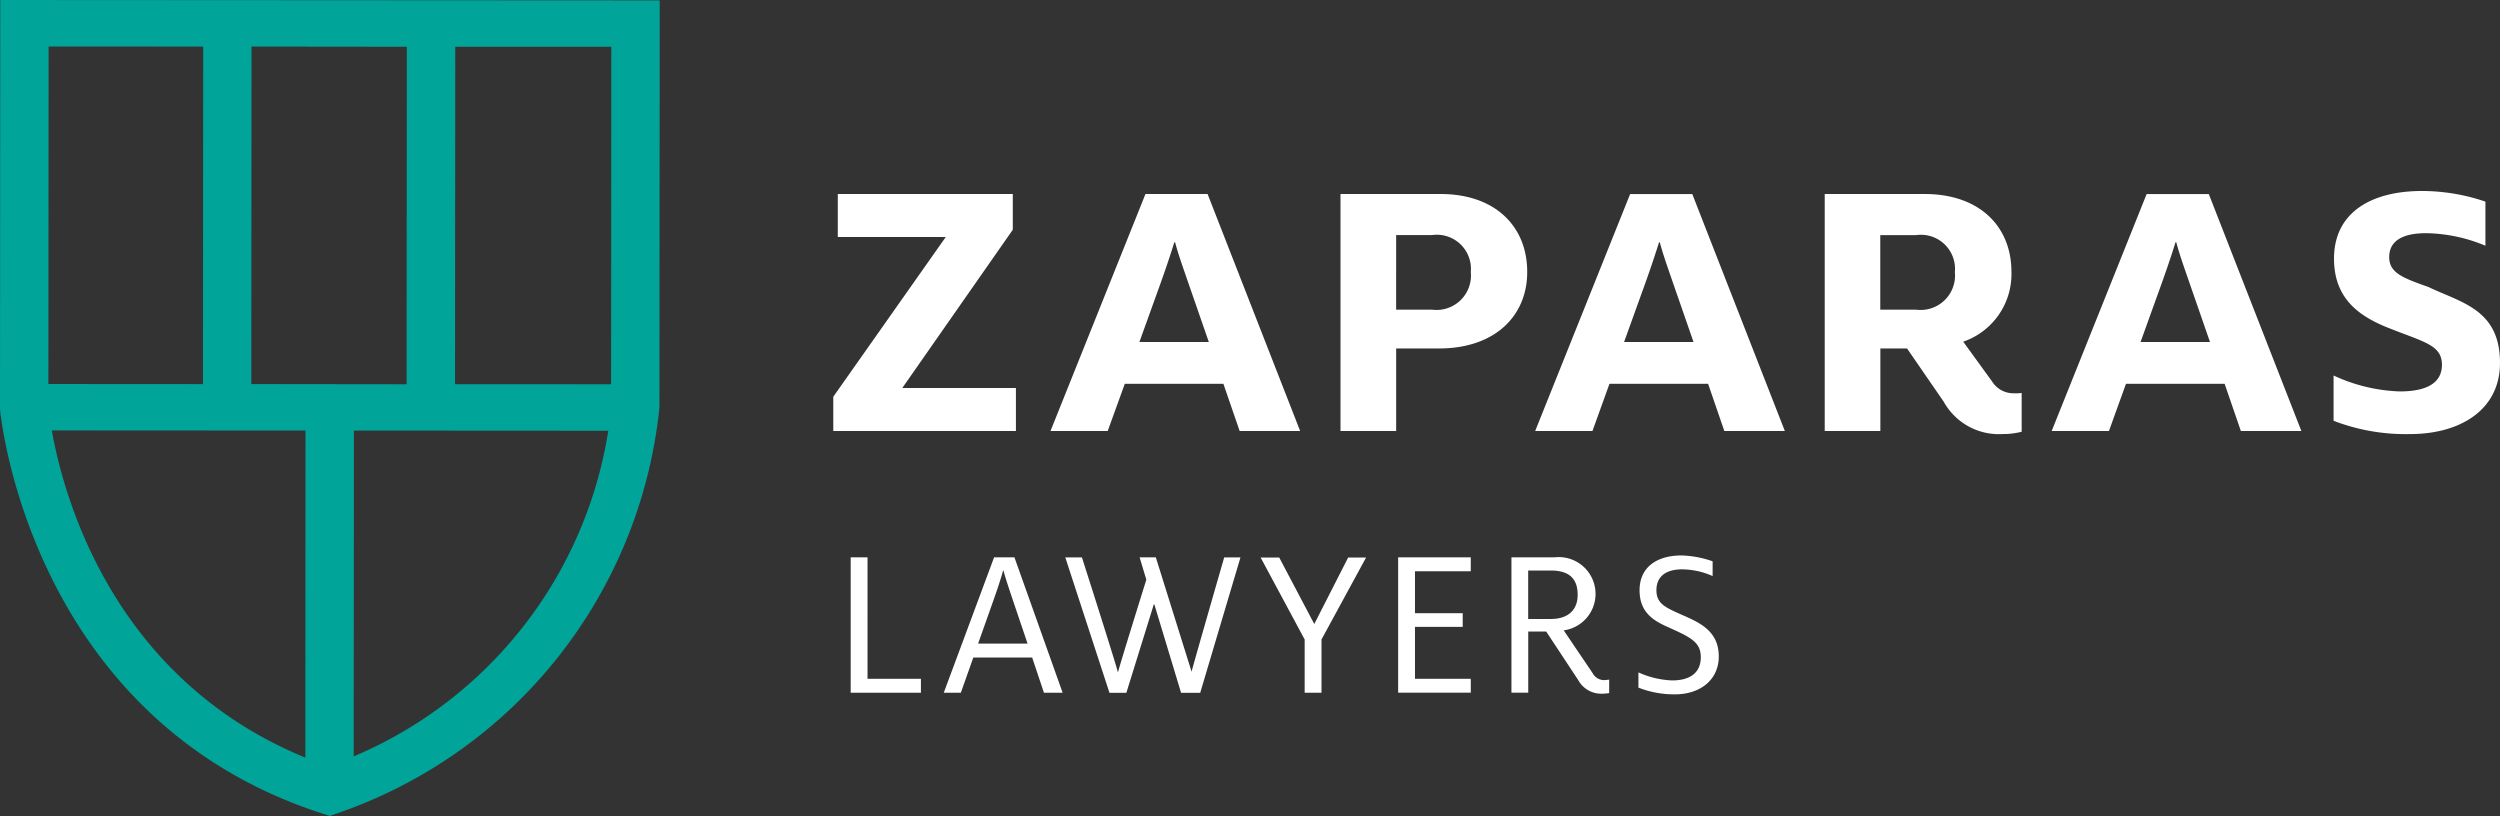 <svg height="55.849" viewBox="0 0 171.111 55.849" width="171.111" xmlns="http://www.w3.org/2000/svg"><rect x="0" y="0" width="171.111" height="55.849" fill="#333333" stroke="none"/><path d="m69.32 15.727v-2.447h-11.978v2.94h7.392l-7.7 10.934v2.346h12.5v-2.943h-7.777l7.561-10.83zm13.333-2.446 6.335 16.219h-4.141l-1.112-3.229h-6.75l-1.169 3.229h-3.916l6.5-16.22h4.253zm.084 10.126-1.445-4.165c-.332-.964-.667-1.9-.862-2.657h-.055c-.224.73-.554 1.72-.889 2.657l-1.5 4.165zm26.257 6.093h-3.92l6.5-16.219h4.253l6.336 16.219h-4.142l-1.11-3.229h-6.752zm2.166-6.093h4.752l-1.446-4.165c-.331-.964-.666-1.9-.86-2.657h-.055c-.225.73-.555 1.72-.89 2.657zm40.02-10.126 6.336 16.219h-4.141l-1.111-3.229h-6.754l-1.164 3.229h-3.92l6.5-16.219h4.251zm.081 10.126-1.444-4.165c-.334-.964-.667-1.9-.86-2.657h-.057c-.222.73-.555 1.72-.89 2.657l-1.5 4.165zm14.991-3.75c-1.753-.623-2.724-.962-2.724-2.056 0-1.042.8-1.641 2.528-1.641a10.857 10.857 0 0 1 4.057.859v-3.019a13.453 13.453 0 0 0 -4.336-.728c-3.5 0-6.027 1.483-6.027 4.633 0 2.709 1.692 3.879 3.47 4.635 2.613 1.067 3.917 1.222 3.917 2.63 0 1.2-.973 1.821-2.89 1.821a11.591 11.591 0 0 1 -4.527-1.091v3.1a13.722 13.722 0 0 0 5.225.91c3.529 0 6.166-1.718 6.166-4.867 0-3.645-2.61-4.113-4.859-5.18zm-70.694 9.843h-3.808v-16.22h6.859c3.67 0 5.921 2.16 5.921 5.337 0 3.02-2.226 5.233-6.03 5.233h-2.94v5.65zm0-8.307h2.442a2.358 2.358 0 0 0 2.668-2.575 2.336 2.336 0 0 0 -2.668-2.527h-2.442zm42.313 5.728a3.21 3.21 0 0 0 .5-.026v2.656a5.03 5.03 0 0 1 -1.276.156 4.32 4.32 0 0 1 -4.059-2.213l-2.51-3.643h-1.826v5.649h-3.808v-16.22h6.86c3.67 0 5.92 2.16 5.92 5.337a4.894 4.894 0 0 1 -3.3 4.769l1.98 2.73a1.715 1.715 0 0 0 1.526.8zm-4.07-8.3a2.335 2.335 0 0 0 -2.667-2.527h-2.44v5.1h2.44a2.358 2.358 0 0 0 2.666-2.576zm-74.423 27.841h3.654v.953h-4.807v-9.27h1.153zm10.054-8.317 3.3 9.27h-1.279l-.807-2.41h-4.028l-.855 2.41h-1.168l3.446-9.27h1.39zm.9 5.906-.988-2.917c-.24-.714-.54-1.607-.661-2.083h-.029c-.12.476-.42 1.368-.674 2.083l-1.034 2.917zm11.224 1.92-2.447-7.826h-1.109l.46 1.531s-1.85 5.924-1.928 6.3h-.032c-.064-.371-2.448-7.826-2.448-7.826h-1.139l3.024 9.27h1.155l1.88-6.054h.036l1.83 6.054h1.309l2.756-9.27h-1.113s-2.154 7.468-2.233 7.826zm8.4-3.26-2.4-4.552h-1.273l3.014 5.61v3.645h1.152v-3.644l3.051-5.61h-1.226l-2.32 4.552zm5.741 4.7h4.97v-.953h-3.819v-3.552h3.266v-.938h-3.266v-2.868h3.817v-.952h-4.97v9.27zm14.112-.864a2.367 2.367 0 0 0 .33-.032v.923a3.02 3.02 0 0 1 -.494.042 1.791 1.791 0 0 1 -1.617-.921l-2.2-3.335h-1.228v4.184h-1.15v-9.263h2.963a2.519 2.519 0 0 1 .614 5l1.973 2.916a.9.9 0 0 0 .809.49zm-3.668-4.181c1.227 0 1.841-.653 1.841-1.652 0-1.114-.584-1.665-1.841-1.665h-1.545v3.319h1.545zm9.012-.268c-1.167-.52-1.78-.774-1.78-1.7s.628-1.43 1.766-1.43a5.26 5.26 0 0 1 2.08.46v-1.01a6.959 6.959 0 0 0 -2.125-.4c-1.708 0-2.875.816-2.875 2.381 0 1.546.987 2.1 1.991 2.544 1.484.67 2.2 1 2.2 2.037 0 1.1-.78 1.592-1.962 1.592a6.168 6.168 0 0 1 -2.307-.55v1.042a6.706 6.706 0 0 0 2.5.46c1.782 0 3-1.04 3-2.588 0-1.756-1.319-2.32-2.488-2.84z" fill="#fff"/><path d="m.018 0-.018 27.867v.126c.018.208 1.938 21.166 22.016 27.673l.561.183.558-.2a32.909 32.909 0 0 0 22-27.754l.019-27.868zm17.182 26.287.015-23.1 10.63.013-.016 23.1zm13.96-23.087h10.68l-.014 23.1-10.681-.006zm-17.253-.01-.015 23.1-10.58-.007.015-23.1 10.58.006zm-10.361 26.269 17.364.01-.01 22.385c-13.163-5.398-16.543-17.818-17.354-22.394zm20.663 22.311.015-22.3 17.41.011a29.115 29.115 0 0 1 -17.425 22.289z" fill="#00a499"/></svg>